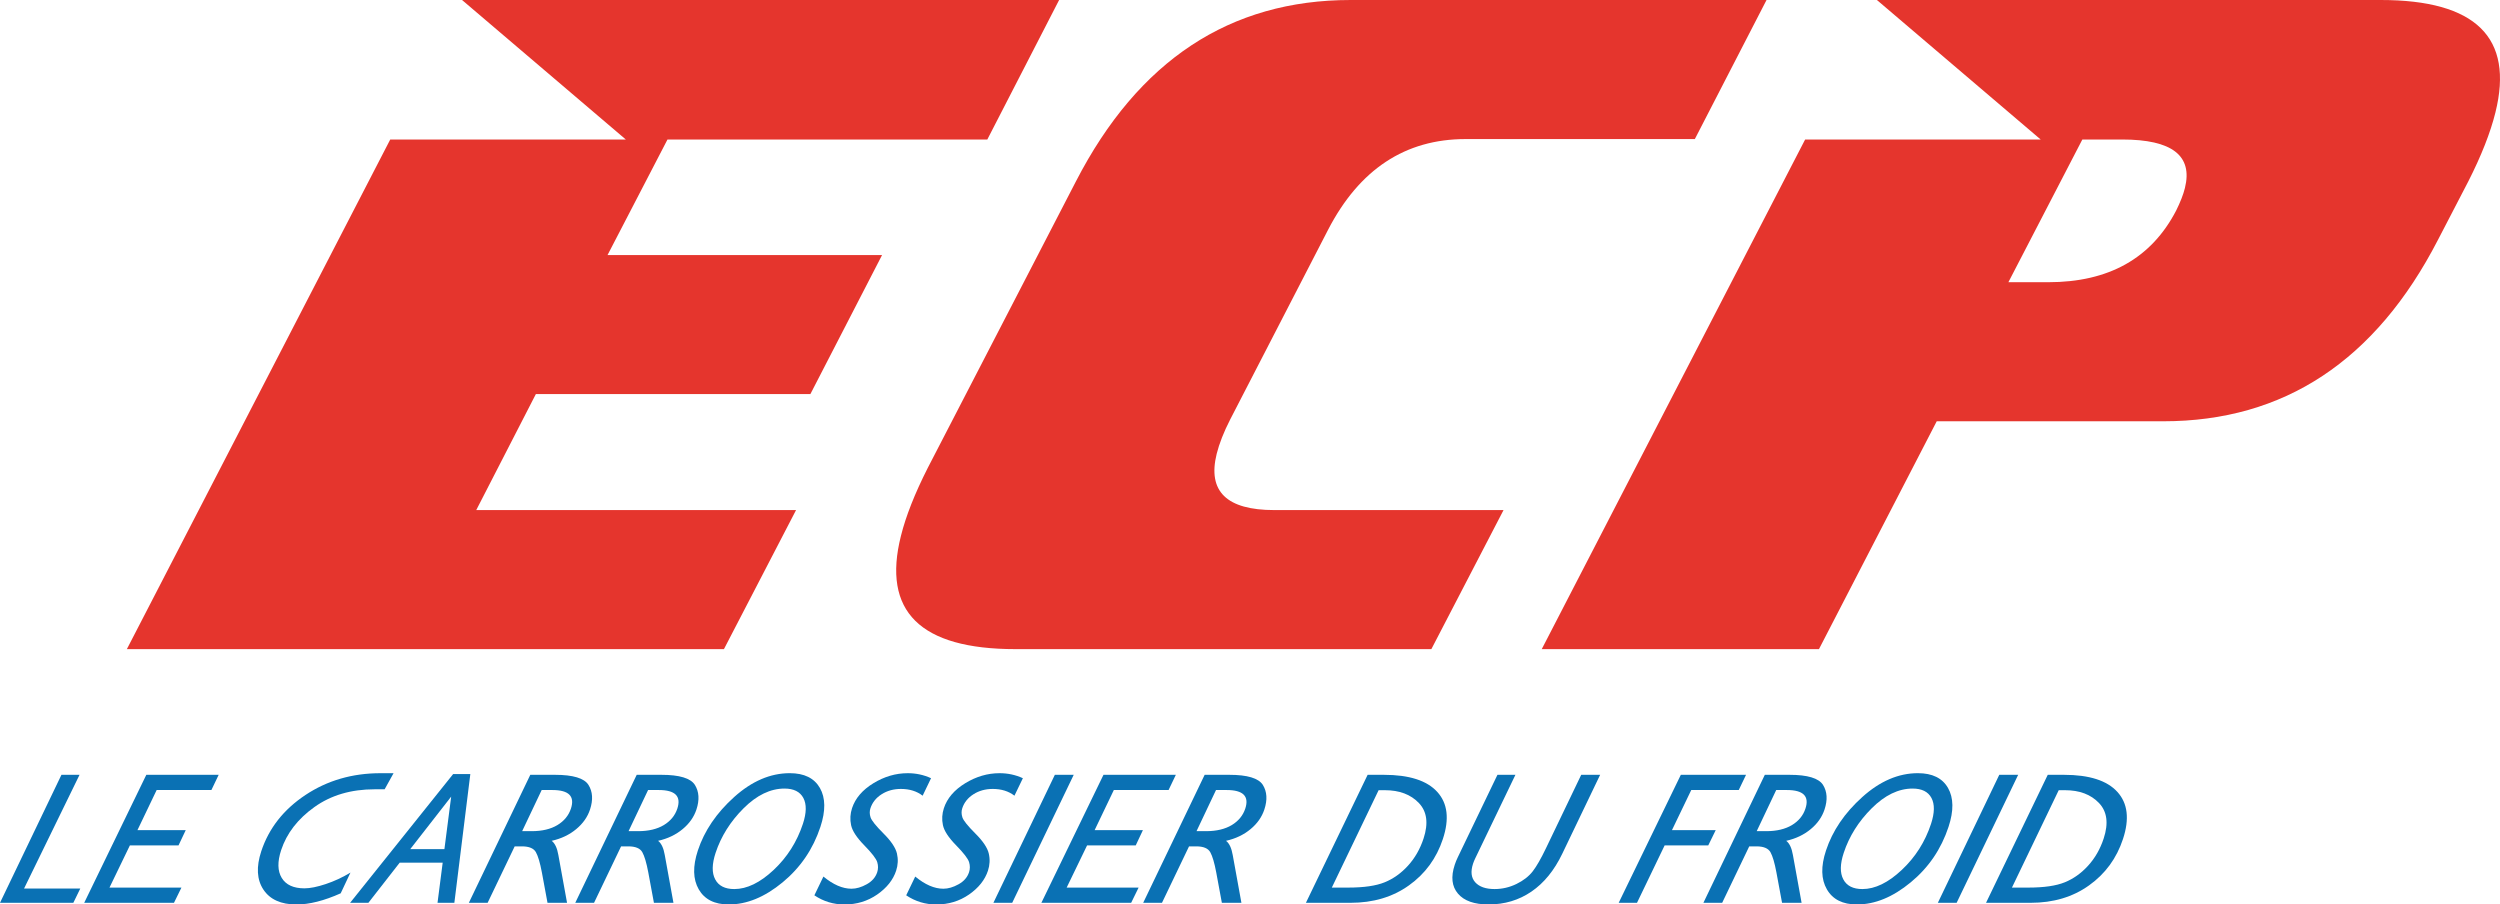 <?xml version="1.0" encoding="UTF-8"?> <svg xmlns="http://www.w3.org/2000/svg" xmlns:xlink="http://www.w3.org/1999/xlink" version="1.2" id="ecp_logo" x="0px" y="0px" width="223.163px" height="80.737px" viewBox="0 0 223.163 80.737" xml:space="preserve"> <g> <path fill="#0A71B4" d="M7.1,69.164l-4.952,10.15h5.019L6.546,80.59H0l5.485-11.426H7.1z"></path> <path fill="#0A71B4" d="M19.521,69.164l-0.65,1.358h-4.887l-1.715,3.581h4.31l-0.642,1.359h-4.342l-1.822,3.769h6.423L15.53,80.59 H7.516l5.545-11.426H19.521z"></path> <path fill="#0A71B4" d="M35.132,69.018l-0.798,1.438h-0.891c-2.109,0-3.904,0.531-5.382,1.59c-1.48,1.056-2.468,2.338-2.965,3.842 c-0.341,1.037-0.323,1.862,0.054,2.482c0.378,0.619,1.054,0.928,2.027,0.928c0.501,0,1.132-0.127,1.896-0.38 c0.761-0.253,1.5-0.595,2.212-1.027l-0.873,1.851c-1.484,0.663-2.799,0.997-3.947,0.997c-1.38,0-2.365-0.444-2.952-1.329 c-0.587-0.886-0.651-2.026-0.191-3.423c0.677-2.05,1.992-3.724,3.943-5.021c1.952-1.297,4.187-1.946,6.704-1.946H35.132z"></path> <path fill="#0A71B4" d="M41.984,69.097L40.558,80.59h-1.503l0.461-3.582h-3.839l-2.793,3.582h-1.632l9.197-11.493H41.984z M36.621,75.797h3.05l0.604-4.687L36.621,75.797z"></path> <path fill="#0A71B4" d="M47.337,69.164h2.203c1.613,0,2.61,0.301,2.988,0.898c0.379,0.602,0.425,1.333,0.141,2.2 c-0.223,0.671-0.634,1.254-1.235,1.751c-0.601,0.501-1.331,0.85-2.188,1.043c0.289,0.219,0.489,0.64,0.596,1.264l0.776,4.27h-1.744 l-0.503-2.717c-0.161-0.856-0.339-1.457-0.534-1.803c-0.194-0.344-0.61-0.519-1.246-0.519h-0.647l-2.415,5.038h-1.676 L47.337,69.164z M48.353,70.522l-1.743,3.672h0.857c0.926,0,1.689-0.183,2.29-0.543c0.601-0.364,1.002-0.854,1.207-1.469 c0.365-1.106-0.187-1.66-1.657-1.66H48.353z"></path> <path fill="#0A71B4" d="M56.836,69.164h2.202c1.614,0,2.61,0.301,2.989,0.898c0.378,0.602,0.425,1.333,0.14,2.2 c-0.222,0.67-0.632,1.254-1.235,1.751c-0.602,0.501-1.33,0.85-2.188,1.043c0.289,0.219,0.489,0.64,0.596,1.264l0.776,4.27h-1.743 l-0.504-2.717c-0.161-0.856-0.339-1.457-0.534-1.803c-0.194-0.344-0.611-0.519-1.247-0.519h-0.647l-2.413,5.038h-1.677 L56.836,69.164z M57.852,70.522l-1.743,3.672h0.857c0.926,0,1.689-0.183,2.29-0.543c0.6-0.364,1.002-0.854,1.206-1.469 c0.365-1.106-0.187-1.66-1.657-1.66H57.852z"></path> <path fill="#0A71B4" d="M70.5,69.018c1.288,0,2.184,0.44,2.689,1.32c0.504,0.881,0.521,2.037,0.045,3.472 c-0.655,1.984-1.78,3.636-3.373,4.951c-1.596,1.317-3.196,1.976-4.804,1.976c-1.271,0-2.164-0.45-2.684-1.349 c-0.519-0.9-0.545-2.055-0.079-3.468c0.582-1.763,1.661-3.352,3.24-4.772C67.114,69.729,68.77,69.018,70.5,69.018z M65.546,79.362 c1.13,0,2.301-0.568,3.514-1.705c1.21-1.137,2.081-2.51,2.612-4.117c0.324-0.982,0.336-1.752,0.038-2.312 c-0.3-0.558-0.86-0.837-1.681-0.837c-1.259,0-2.476,0.589-3.653,1.762c-1.178,1.175-2.011,2.502-2.499,3.979 c-0.329,0.998-0.342,1.786-0.036,2.363C64.144,79.073,64.713,79.362,65.546,79.362z"></path> <path fill="#0A71B4" d="M83.11,69.467l-0.75,1.561c-0.521-0.401-1.167-0.604-1.941-0.604c-0.653,0-1.227,0.16-1.722,0.476 c-0.494,0.315-0.827,0.732-0.998,1.251c-0.084,0.256-0.082,0.525,0.012,0.81c0.092,0.284,0.479,0.764,1.159,1.444 c0.678,0.677,1.077,1.273,1.197,1.787c0.118,0.511,0.094,1.025-0.075,1.536c-0.27,0.819-0.833,1.525-1.687,2.12 c-0.855,0.591-1.831,0.89-2.925,0.89c-0.974,0-1.869-0.271-2.685-0.817l0.807-1.675c0.874,0.722,1.709,1.086,2.507,1.086 c0.431,0,0.884-0.133,1.359-0.397c0.474-0.262,0.786-0.621,0.936-1.074c0.096-0.289,0.097-0.588,0.003-0.9 c-0.093-0.309-0.478-0.81-1.157-1.503c-0.677-0.69-1.07-1.293-1.178-1.803c-0.108-0.51-0.078-1.017,0.087-1.518 c0.292-0.883,0.928-1.623,1.904-2.221c0.978-0.597,1.997-0.896,3.058-0.896C81.761,69.018,82.458,69.167,83.11,69.467z"></path> <path fill="#0A71B4" d="M91.307,69.467l-0.752,1.561c-0.519-0.401-1.166-0.604-1.939-0.604c-0.651,0-1.228,0.16-1.721,0.476 c-0.495,0.315-0.829,0.732-0.999,1.251c-0.084,0.256-0.08,0.525,0.012,0.81c0.093,0.284,0.479,0.764,1.159,1.444 c0.678,0.677,1.079,1.273,1.197,1.787c0.119,0.511,0.094,1.025-0.075,1.536c-0.271,0.819-0.833,1.525-1.687,2.12 c-0.856,0.591-1.83,0.89-2.926,0.89c-0.973,0-1.868-0.271-2.684-0.817l0.807-1.675c0.874,0.722,1.709,1.086,2.508,1.086 c0.431,0,0.885-0.133,1.359-0.397c0.475-0.262,0.787-0.621,0.936-1.074c0.096-0.289,0.097-0.588,0.004-0.9 c-0.093-0.309-0.479-0.81-1.156-1.503c-0.679-0.69-1.072-1.293-1.18-1.803s-0.077-1.017,0.088-1.518 c0.291-0.883,0.927-1.623,1.903-2.221c0.978-0.597,1.998-0.896,3.058-0.896C89.958,69.018,90.655,69.167,91.307,69.467z"></path> <path fill="#0A71B4" d="M95.846,69.164L90.354,80.59h-1.678l5.485-11.426H95.846z"></path> <path fill="#0A71B4" d="M104.962,69.164l-0.649,1.358h-4.887l-1.714,3.581h4.309l-0.638,1.359H97.04l-1.824,3.769h6.422 l-0.665,1.358h-8.014l5.544-11.426H104.962z"></path> <path fill="#0A71B4" d="M107.534,69.164h2.201c1.614,0,2.609,0.301,2.991,0.898c0.375,0.602,0.423,1.333,0.136,2.2 c-0.221,0.67-0.631,1.254-1.232,1.751c-0.604,0.501-1.332,0.85-2.19,1.043c0.292,0.219,0.49,0.64,0.599,1.264l0.776,4.27h-1.745 l-0.503-2.717c-0.16-0.856-0.339-1.457-0.533-1.803c-0.196-0.344-0.611-0.519-1.247-0.519h-0.647l-2.415,5.038h-1.677 L107.534,69.164z M108.548,70.522l-1.74,3.672h0.855c0.927,0,1.689-0.183,2.291-0.543c0.6-0.364,1-0.854,1.205-1.469 c0.367-1.106-0.188-1.66-1.657-1.66H108.548z"></path> <path fill="#0A71B4" d="M116.572,80.59l5.51-11.426h1.443c2.262,0,3.853,0.51,4.773,1.526c0.926,1.016,1.092,2.417,0.5,4.206 c-0.57,1.724-1.577,3.103-3.028,4.138c-1.449,1.037-3.189,1.556-5.223,1.556H116.572z M123.062,70.538l-4.177,8.693h1.468 c1.392,0,2.474-0.157,3.246-0.471c0.773-0.312,1.47-0.808,2.085-1.483c0.616-0.677,1.08-1.485,1.391-2.428 c0.446-1.354,0.306-2.411-0.42-3.17c-0.728-0.76-1.737-1.142-3.035-1.142H123.062z"></path> <path fill="#0A71B4" d="M142.837,69.164l-3.383,7.049c-0.712,1.482-1.628,2.609-2.75,3.375c-1.118,0.765-2.398,1.148-3.829,1.148 c-1.271,0-2.181-0.322-2.729-0.966c-0.548-0.642-0.645-1.5-0.289-2.574c0.074-0.226,0.165-0.45,0.277-0.68l3.536-7.353h1.605 l-3.596,7.475c-0.075,0.159-0.138,0.312-0.187,0.458c-0.23,0.703-0.167,1.257,0.194,1.661c0.365,0.402,0.937,0.604,1.725,0.604 c0.682,0,1.334-0.151,1.955-0.453c0.623-0.304,1.106-0.681,1.456-1.133c0.348-0.452,0.736-1.134,1.173-2.044l3.153-6.568H142.837z"></path> <path fill="#0A71B4" d="M155.861,69.164l-0.651,1.358h-4.24l-1.723,3.581h3.906l-0.664,1.359h-3.894l-2.468,5.127h-1.634 l5.547-11.426H155.861z"></path> <path fill="#0A71B4" d="M157.537,69.164h2.203c1.614,0,2.608,0.301,2.99,0.898c0.376,0.602,0.424,1.333,0.137,2.2 c-0.222,0.67-0.63,1.254-1.232,1.751c-0.603,0.501-1.332,0.85-2.188,1.043c0.29,0.219,0.489,0.64,0.597,1.264l0.775,4.27h-1.744 l-0.504-2.717c-0.16-0.856-0.337-1.457-0.531-1.803c-0.197-0.344-0.612-0.519-1.247-0.519h-0.647l-2.416,5.038h-1.675 L157.537,69.164z M158.554,70.522l-1.741,3.672h0.856c0.927,0,1.688-0.183,2.29-0.543c0.6-0.364,1.001-0.854,1.203-1.469 c0.367-1.106-0.186-1.66-1.655-1.66H158.554z"></path> <path fill="#0A71B4" d="M171.202,69.018c1.288,0,2.183,0.44,2.688,1.32c0.504,0.881,0.52,2.037,0.046,3.472 c-0.656,1.984-1.777,3.636-3.374,4.951c-1.593,1.317-3.195,1.976-4.804,1.976c-1.269,0-2.163-0.45-2.68-1.349 c-0.522-0.9-0.548-2.055-0.08-3.468c0.582-1.763,1.66-3.352,3.24-4.772C167.816,69.729,169.471,69.018,171.202,69.018z M166.247,79.362c1.131,0,2.302-0.568,3.513-1.705c1.213-1.137,2.084-2.51,2.615-4.117c0.322-0.982,0.335-1.752,0.036-2.312 c-0.299-0.558-0.859-0.837-1.681-0.837c-1.258,0-2.476,0.589-3.652,1.762c-1.178,1.175-2.012,2.502-2.498,3.979 c-0.33,0.998-0.343,1.786-0.037,2.363C164.848,79.073,165.414,79.362,166.247,79.362z"></path> <path fill="#0A71B4" d="M180.152,69.164l-5.493,11.426h-1.677l5.483-11.426H180.152z"></path> <path fill="#0A71B4" d="M177.283,80.59l5.51-11.426h1.443c2.262,0,3.852,0.51,4.772,1.526c0.926,1.016,1.092,2.417,0.5,4.206 c-0.569,1.724-1.577,3.103-3.028,4.138c-1.448,1.037-3.188,1.556-5.222,1.556H177.283z M183.772,70.538l-4.176,8.693h1.467 c1.392,0,2.474-0.157,3.247-0.471c0.773-0.312,1.469-0.808,2.084-1.483c0.617-0.677,1.081-1.485,1.391-2.428 c0.447-1.354,0.307-2.411-0.42-3.17c-0.726-0.76-1.737-1.142-3.035-1.142H183.772z"></path> </g> <g> <path fill="#E5352D" d="M64.622,57.945H11.324l23.511-45.492h21.028L41.244,0h53.298l-6.409,12.453h-28.55l-5.351,10.314h24.506 l-6.4,12.412H47.833l-5.321,10.354h28.548L64.622,57.945z"></path> <path fill="#E5352D" d="M127.771,57.945h-37.12c-8.521,0-11.93-3.371-10.227-10.115c0.436-1.754,1.235-3.777,2.397-6.07 l13.225-25.573C101.611,5.395,109.788,0,120.569,0h37.121l-6.4,12.414h-20.461c-5.391,0-9.483,2.697-12.279,8.098l-8.732,16.922 c-0.581,1.135-0.982,2.159-1.211,3.076c-0.831,3.35,0.886,5.022,5.143,5.022h20.463L127.771,57.945z"></path> <path fill="#E5352D" d="M217.624,21.414c-5.565,10.794-13.74,16.192-24.523,16.192h-20.219L162.37,57.945h-24.746l23.512-45.492 h21.025L167.543,0h44.966c8.492,0,11.909,3.346,10.245,10.04c-0.448,1.808-1.255,3.857-2.42,6.152L217.624,21.414z M194.252,18.802 c0.375-0.753,0.64-1.428,0.786-2.02c0.717-2.885-1.148-4.329-5.596-4.329h-3.561l-6.602,12.739h3.559 C188.23,25.192,192.036,23.064,194.252,18.802z"></path> </g> </svg> 
